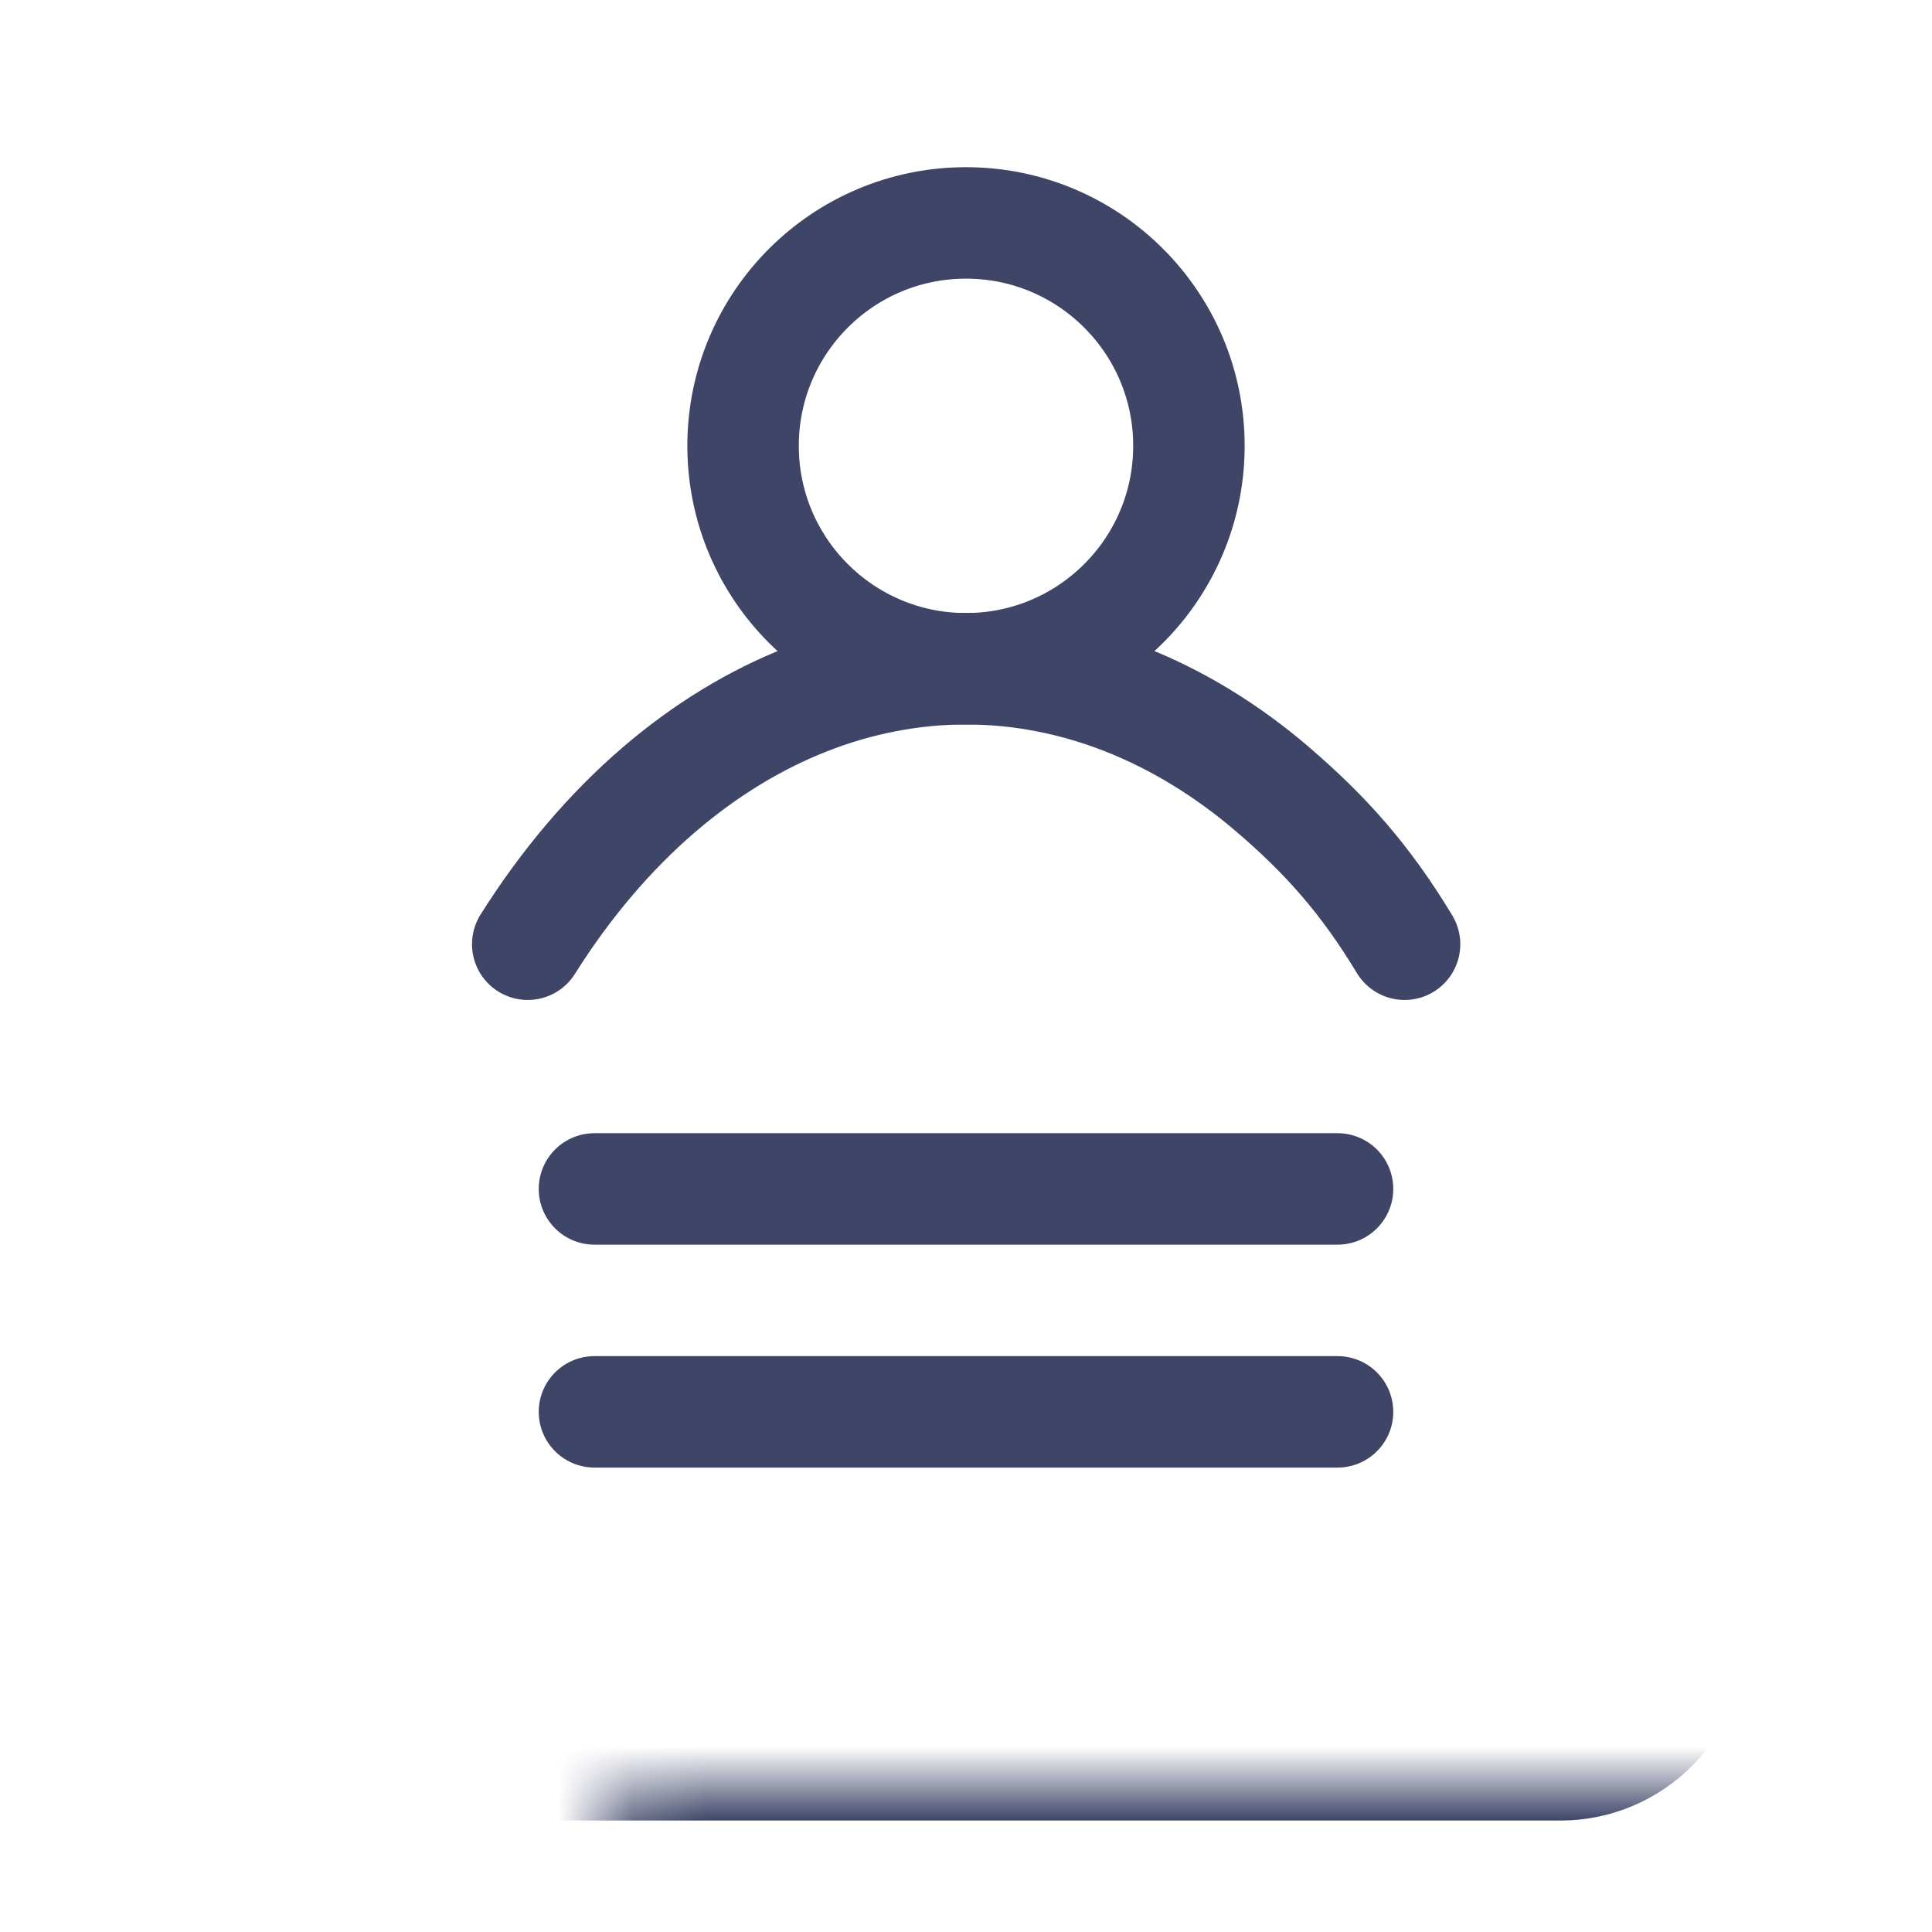 <?xml version="1.0" encoding="UTF-8"?>
<svg xmlns="http://www.w3.org/2000/svg" width="26" height="26" viewBox="0 0 26 26" fill="none">
  <mask id="path-1-inside-1_5094_2090" fill="white">
    <rect x="4" y="12" width="18" height="11" rx="1"/>
  </mask>
  <rect x="4" y="12" width="18" height="11" rx="1" stroke="#3E4567" stroke-width="3" mask="url(#path-1-inside-1_5094_2090)"/>
  <path d="M8 16H18" stroke="#3E4567" stroke-width="1.5" stroke-linecap="round" stroke-linejoin="round"/>
  <path d="M8 19H18" stroke="#3E4567" stroke-width="1.5" stroke-linecap="round" stroke-linejoin="round"/>
  <path d="M13 9C11.343 9 10 7.657 10 6C10 4.343 11.343 3 13 3C14.657 3 16 4.343 16 6C16 7.657 14.657 9 13 9Z" stroke="#3E4567" stroke-width="1.5" stroke-linecap="round" stroke-linejoin="round"/>
  <path d="M18.902 12.707C18.372 11.828 17.838 11.233 17.127 10.623C15.889 9.562 14.459 9 13 9C11.541 9 10.111 9.562 8.873 10.623C8.207 11.194 7.611 11.898 7.102 12.707" stroke="#3E4567" stroke-width="1.5" stroke-linecap="round" stroke-linejoin="round"/>
</svg>